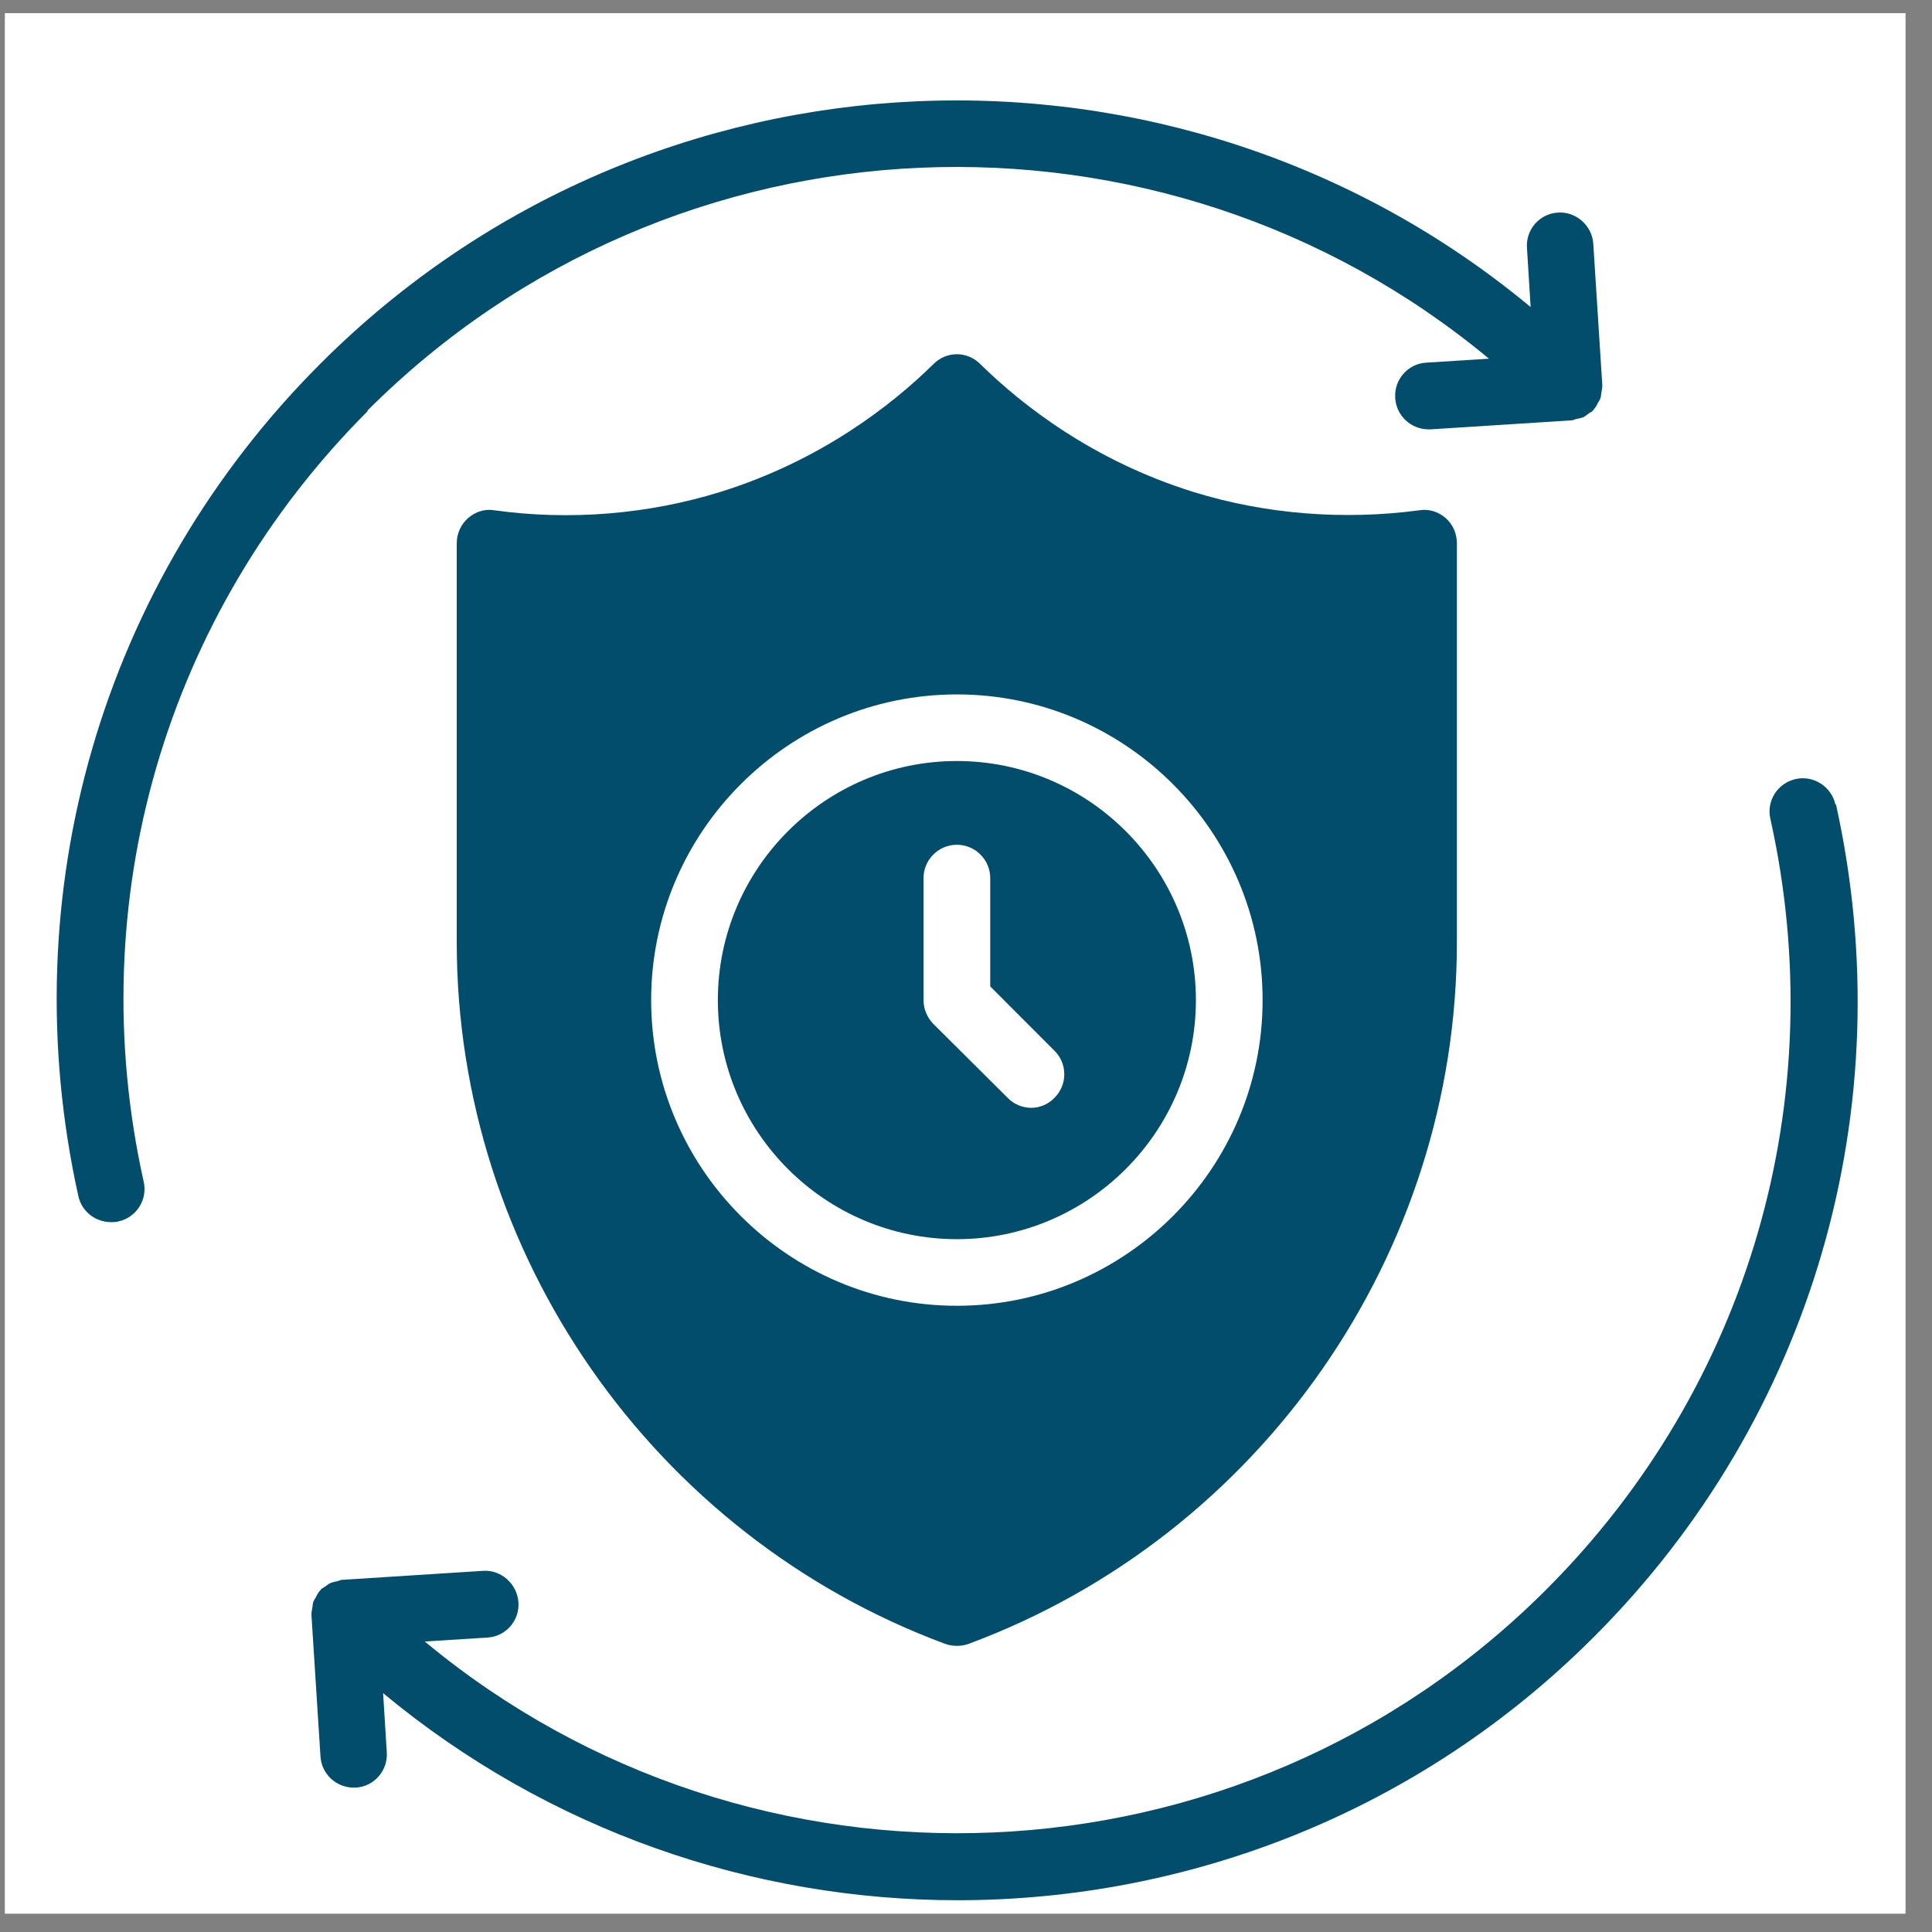 <svg width="61" height="61" viewBox="0 0 61 61" fill="none" xmlns="http://www.w3.org/2000/svg">
<rect x="0" y="0" width="61" height="61" fill="#808080" stroke="none"/>
<g clip-path="url(#clip0_124_109)">
<path d="M66.159 -5.581L-5.841 -5.581L-5.841 66.419L66.159 66.419L66.159 -5.581Z" fill="white"/>
<path d="M66.159 -5.581L-5.841 -5.581L-5.841 66.419L66.159 66.419L66.159 -5.581Z" fill="white"/>
<path d="M37.684 15.534C34.506 14.544 32.265 12.787 30.95 11.494C30.537 11.081 29.884 11.081 29.474 11.494C28.159 12.787 25.918 14.544 22.737 15.534C20.453 16.241 17.99 16.441 15.621 16.113C15.306 16.059 15.012 16.156 14.781 16.356C14.55 16.556 14.421 16.85 14.421 17.156L14.421 29.756C14.421 39.587 20.621 48.481 29.843 51.903C29.959 51.944 30.084 51.966 30.212 51.966C30.337 51.966 30.465 51.944 30.581 51.903C39.8 48.481 45.999 39.587 45.999 29.756L45.999 17.156C45.999 16.85 45.874 16.556 45.643 16.356C45.412 16.156 45.118 16.059 44.8 16.113C42.434 16.428 39.968 16.241 37.684 15.534ZM20.559 31.578C20.559 26.259 24.896 21.925 30.212 21.925C35.528 21.925 39.865 26.259 39.865 31.578C39.865 36.894 35.528 41.228 30.212 41.228C24.896 41.228 20.559 36.894 20.559 31.578Z" fill="#024D6B"/>
<path d="M37.759 31.578C37.759 27.419 34.368 24.028 30.212 24.028C26.052 24.028 22.665 27.419 22.665 31.578C22.665 35.734 26.052 39.125 30.212 39.125C34.368 39.125 37.759 35.734 37.759 31.578ZM29.159 31.578L29.159 27.725C29.159 27.144 29.634 26.672 30.212 26.672C30.79 26.672 31.265 27.144 31.265 27.725L31.265 31.144L33.296 33.178C33.706 33.587 33.706 34.25 33.296 34.659C33.096 34.872 32.821 34.978 32.559 34.978C32.296 34.978 32.012 34.872 31.812 34.659L29.465 32.325C29.274 32.125 29.159 31.859 29.159 31.578Z" fill="#024D6B"/>
<path d="M11.599 12.966C21.284 3.281 36.684 2.744 47.012 11.325L45.034 11.45C44.452 11.481 44.012 11.988 44.052 12.566C44.084 13.125 44.549 13.556 45.105 13.556C45.127 13.556 45.149 13.556 45.168 13.556L49.621 13.272C49.674 13.272 49.718 13.241 49.768 13.228C49.843 13.219 49.918 13.197 49.98 13.178C50.052 13.144 50.105 13.094 50.168 13.05C50.212 13.019 50.252 13.009 50.296 12.966C50.296 12.966 50.296 12.944 50.318 12.934C50.368 12.872 50.412 12.809 50.443 12.734C50.474 12.681 50.505 12.641 50.527 12.588C50.549 12.534 50.549 12.472 50.559 12.409C50.568 12.334 50.59 12.259 50.59 12.188C50.59 12.178 50.59 12.166 50.59 12.156L50.306 7.703C50.274 7.125 49.759 6.672 49.19 6.712C48.612 6.744 48.168 7.25 48.212 7.828L48.327 9.694C37.19 0.441 20.568 1.028 10.118 11.481C3.212 18.387 0.359 28.219 2.474 37.766C2.581 38.259 3.021 38.587 3.506 38.587C3.581 38.587 3.665 38.587 3.737 38.566C4.306 38.441 4.665 37.881 4.537 37.312C2.568 28.472 5.212 19.378 11.612 12.978L11.599 12.966Z" fill="#024D6B"/>
<path d="M57.949 25.397C57.821 24.828 57.252 24.472 56.696 24.597C56.127 24.725 55.768 25.281 55.896 25.85C57.865 34.694 55.221 43.788 48.821 50.188C39.137 59.872 23.737 60.409 13.412 51.828L15.39 51.703C15.968 51.672 16.412 51.166 16.368 50.587C16.327 50.009 15.821 49.556 15.252 49.597L10.799 49.881C10.749 49.881 10.705 49.913 10.652 49.925C10.58 49.934 10.505 49.956 10.443 49.978C10.368 50.009 10.318 50.059 10.252 50.103C10.212 50.134 10.168 50.144 10.127 50.188C10.127 50.188 10.127 50.209 10.105 50.219C10.052 50.281 10.012 50.344 9.98 50.419C9.949 50.472 9.918 50.513 9.896 50.566C9.874 50.619 9.874 50.681 9.865 50.744C9.852 50.819 9.834 50.894 9.834 50.966C9.834 50.978 9.834 50.987 9.834 50.997L10.118 55.45C10.149 56.009 10.612 56.441 11.168 56.441C11.19 56.441 11.212 56.441 11.233 56.441C11.812 56.409 12.252 55.903 12.212 55.325L12.096 53.459C17.337 57.809 23.78 59.997 30.233 59.997C37.505 59.997 44.79 57.228 50.327 51.681C57.233 44.778 60.084 34.944 57.968 25.397L57.949 25.397Z" fill="#024D6B"/>
</g>
<defs>
<clipPath id="clip0_124_109">
<rect width="60" height="60" fill="white" transform="translate(0.159 0.419)"/>
</clipPath>
</defs>
</svg>
